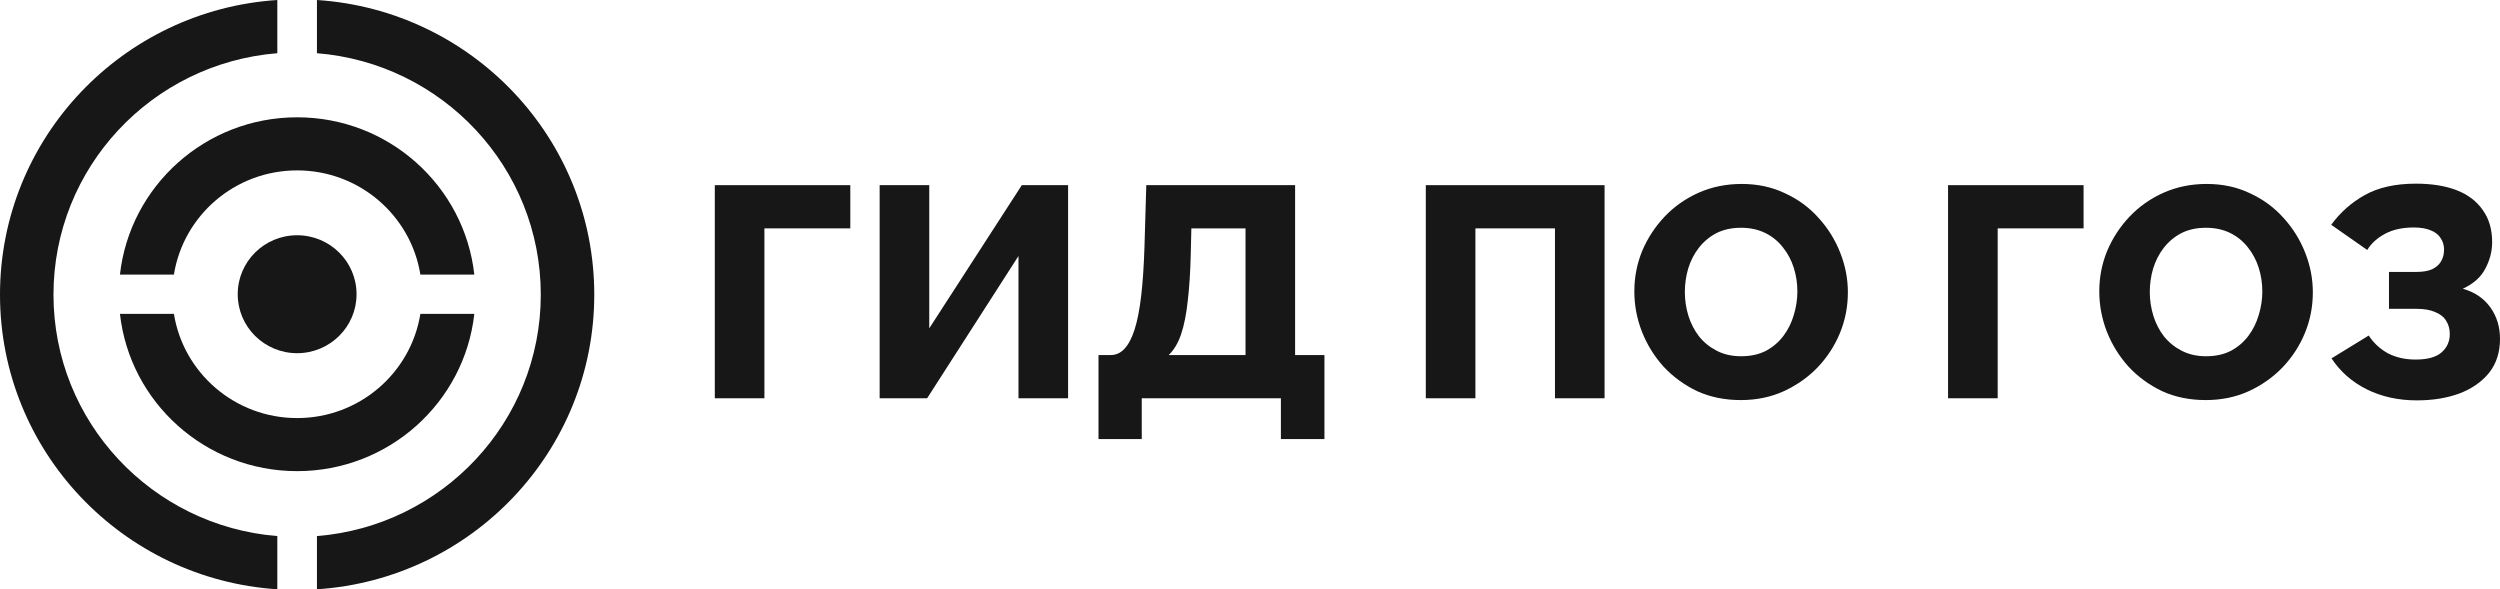 <?xml version="1.0" encoding="UTF-8"?> <svg xmlns="http://www.w3.org/2000/svg" width="140" height="33" viewBox="0 0 140 33" fill="none"><path d="M40.029 22.303V10.369H47.617V12.789H42.807V22.303H40.029Z" fill="#171717"></path><path d="M49.26 22.303V10.369H52.038V18.387L57.221 10.369H59.813V22.303H57.035V14.336L51.919 22.303H49.26Z" fill="#171717"></path><path d="M61.516 24.589V19.883H62.194C62.487 19.883 62.741 19.771 62.956 19.547C63.182 19.311 63.374 18.953 63.532 18.471C63.69 17.978 63.814 17.35 63.904 16.588C63.995 15.815 64.057 14.89 64.091 13.815L64.192 10.369H72.526V19.883H74.169V24.589H71.73V22.303H63.938V24.589H61.516ZM65.446 19.883H69.749V12.789H66.716L66.683 14.201C66.66 15.221 66.603 16.106 66.513 16.857C66.434 17.597 66.31 18.218 66.14 18.723C65.971 19.216 65.74 19.602 65.446 19.883Z" fill="#171717"></path><path d="M79.845 22.303V10.369H89.856V22.303H87.078V12.789H82.623V22.303H79.845Z" fill="#171717"></path><path d="M97.486 22.404C96.582 22.404 95.763 22.236 95.029 21.9C94.307 21.552 93.68 21.093 93.149 20.521C92.63 19.939 92.229 19.289 91.947 18.571C91.664 17.843 91.523 17.092 91.523 16.319C91.523 15.523 91.67 14.767 91.963 14.05C92.268 13.333 92.686 12.694 93.217 12.133C93.759 11.562 94.397 11.114 95.131 10.789C95.865 10.464 96.667 10.301 97.536 10.301C98.428 10.301 99.236 10.475 99.959 10.822C100.693 11.159 101.32 11.618 101.838 12.201C102.37 12.784 102.776 13.439 103.058 14.167C103.341 14.885 103.481 15.619 103.481 16.369C103.481 17.165 103.335 17.922 103.041 18.639C102.748 19.356 102.33 20 101.788 20.572C101.246 21.132 100.607 21.58 99.874 21.916C99.151 22.241 98.355 22.404 97.486 22.404ZM94.352 16.353C94.352 16.812 94.419 17.26 94.555 17.697C94.691 18.123 94.888 18.504 95.148 18.84C95.419 19.177 95.752 19.445 96.147 19.647C96.543 19.849 96.994 19.95 97.502 19.95C98.033 19.95 98.496 19.849 98.891 19.647C99.287 19.434 99.614 19.154 99.874 18.807C100.134 18.459 100.326 18.073 100.45 17.647C100.585 17.21 100.653 16.767 100.653 16.319C100.653 15.86 100.585 15.417 100.45 14.991C100.314 14.565 100.111 14.184 99.84 13.848C99.569 13.501 99.236 13.232 98.841 13.041C98.445 12.851 97.999 12.755 97.502 12.755C96.972 12.755 96.509 12.856 96.113 13.058C95.73 13.26 95.402 13.534 95.131 13.882C94.871 14.218 94.674 14.604 94.538 15.041C94.414 15.467 94.352 15.904 94.352 16.353Z" fill="#171717"></path><path d="M109.091 22.303V10.369H116.68V12.789H111.87V22.303H109.091Z" fill="#171717"></path><path d="M123.522 22.404C122.619 22.404 121.801 22.236 121.067 21.9C120.343 21.552 119.717 21.093 119.187 20.521C118.667 19.939 118.266 19.289 117.984 18.571C117.701 17.843 117.56 17.092 117.56 16.319C117.56 15.523 117.707 14.767 118.001 14.05C118.305 13.333 118.723 12.694 119.254 12.133C119.796 11.562 120.434 11.114 121.168 10.789C121.902 10.464 122.704 10.301 123.573 10.301C124.465 10.301 125.273 10.475 125.996 10.822C126.729 11.159 127.356 11.618 127.876 12.201C128.407 12.784 128.813 13.439 129.096 14.167C129.378 14.885 129.519 15.619 129.519 16.369C129.519 17.165 129.373 17.922 129.079 18.639C128.785 19.356 128.367 20 127.825 20.572C127.283 21.132 126.645 21.58 125.911 21.916C125.188 22.241 124.392 22.404 123.522 22.404ZM120.388 16.353C120.388 16.812 120.457 17.26 120.592 17.697C120.727 18.123 120.925 18.504 121.185 18.84C121.456 19.177 121.789 19.445 122.184 19.647C122.579 19.849 123.032 19.95 123.539 19.95C124.07 19.95 124.533 19.849 124.929 19.647C125.324 19.434 125.651 19.154 125.911 18.807C126.171 18.459 126.363 18.073 126.487 17.647C126.622 17.21 126.69 16.767 126.69 16.319C126.69 15.86 126.622 15.417 126.487 14.991C126.351 14.565 126.148 14.184 125.878 13.848C125.606 13.501 125.273 13.232 124.877 13.041C124.482 12.851 124.037 12.755 123.539 12.755C123.009 12.755 122.546 12.856 122.151 13.058C121.767 13.26 121.439 13.534 121.168 13.882C120.908 14.218 120.71 14.604 120.575 15.041C120.451 15.467 120.388 15.904 120.388 16.353Z" fill="#171717"></path><path d="M135.342 22.421C134.303 22.421 133.366 22.214 132.531 21.799C131.706 21.384 131.051 20.807 130.565 20.068L132.649 18.79C132.92 19.205 133.276 19.535 133.716 19.782C134.168 20.017 134.687 20.135 135.274 20.135C135.94 20.135 136.427 20 136.731 19.731C137.036 19.462 137.188 19.121 137.188 18.706C137.188 18.426 137.121 18.179 136.985 17.966C136.861 17.753 136.657 17.591 136.376 17.479C136.105 17.356 135.755 17.294 135.325 17.294H133.783V15.227H135.342C135.692 15.227 135.98 15.176 136.206 15.075C136.432 14.963 136.595 14.818 136.698 14.638C136.81 14.448 136.867 14.229 136.867 13.983C136.867 13.736 136.805 13.523 136.681 13.344C136.567 13.153 136.387 13.008 136.138 12.907C135.89 12.795 135.568 12.739 135.173 12.739C134.541 12.739 134.004 12.856 133.564 13.092C133.123 13.327 132.79 13.63 132.565 13.999L130.548 12.588C131.057 11.893 131.683 11.338 132.428 10.923C133.186 10.498 134.14 10.285 135.291 10.285C136.183 10.285 136.945 10.408 137.578 10.654C138.21 10.901 138.696 11.271 139.035 11.764C139.385 12.246 139.56 12.845 139.56 13.562C139.56 14.078 139.43 14.577 139.17 15.059C138.922 15.529 138.504 15.899 137.916 16.168C138.583 16.358 139.097 16.706 139.458 17.21C139.819 17.714 140 18.303 140 18.975C140 19.726 139.797 20.359 139.391 20.875C138.984 21.379 138.431 21.765 137.731 22.034C137.031 22.292 136.234 22.421 135.342 22.421Z" fill="#171717"></path><path d="M16.639 19.779C18.477 19.779 19.967 18.3 19.967 16.476C19.967 14.652 18.477 13.174 16.639 13.174C14.802 13.174 13.312 14.652 13.312 16.476C13.312 18.3 14.802 19.779 16.639 19.779Z" fill="#171717"></path><path d="M15.53 0C6.858 0.567 0 7.738 0 16.5C0 25.262 6.858 32.433 15.53 33V30.02C8.517 29.459 2.995 23.624 2.995 16.5C2.995 9.376 8.517 3.541 15.53 2.98V0Z" fill="#171717"></path><path d="M17.749 30.02C24.762 29.459 30.284 23.623 30.284 16.5C30.284 9.376 24.762 3.541 17.749 2.98V0C26.422 0.567 33.279 7.738 33.279 16.5C33.279 25.262 26.422 32.433 17.749 33V30.02Z" fill="#171717"></path><path d="M9.739 17.577C10.27 20.884 13.157 23.412 16.64 23.412C20.122 23.412 23.009 20.884 23.541 17.577H26.562C26.011 22.531 21.779 26.384 16.64 26.384C11.501 26.384 7.269 22.531 6.717 17.577H9.739Z" fill="#171717"></path><path d="M26.562 15.376C26.01 10.422 21.778 6.569 16.64 6.569C11.501 6.569 7.269 10.422 6.717 15.376H9.739C10.27 12.069 13.157 9.542 16.64 9.542C20.122 9.542 23.009 12.069 23.541 15.376H26.562Z" fill="#171717"></path></svg> 